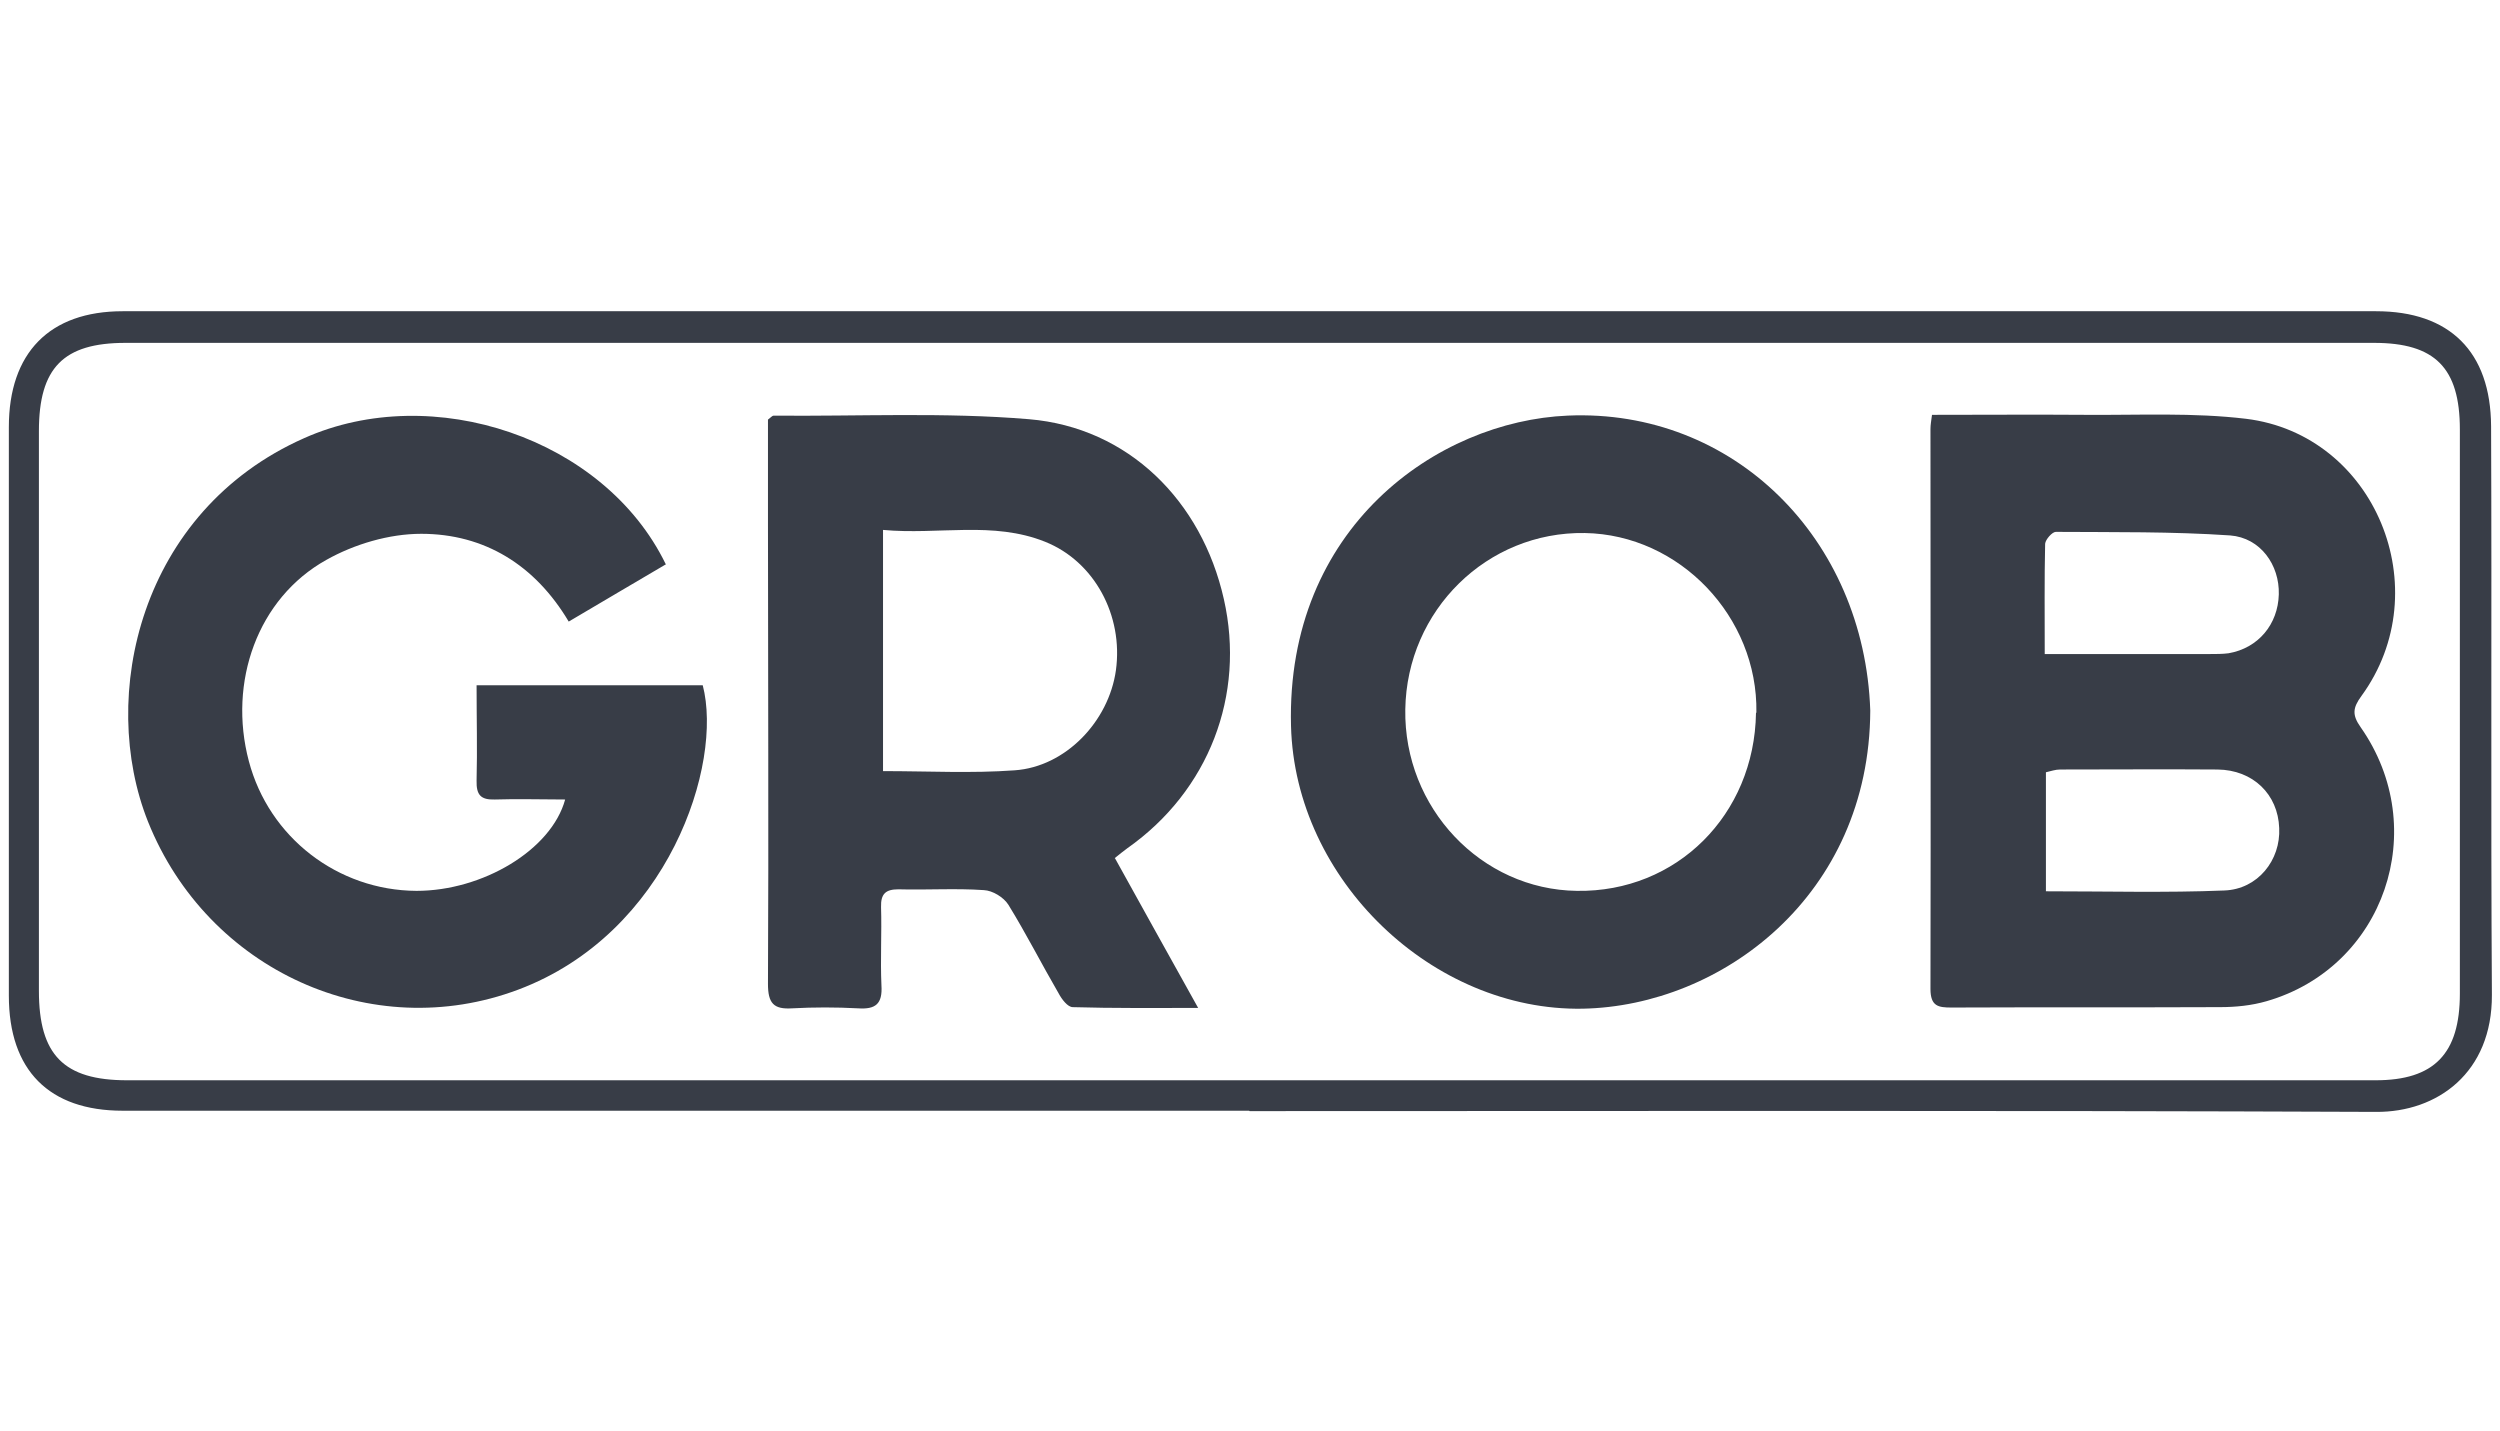 <svg width="128" height="73.242" viewBox="0 0 128 42" fill="none" xmlns="http://www.w3.org/2000/svg">
    <path fill-rule="evenodd" clip-rule="evenodd"
        d="M63.999 1.934H6.425C3.247 1.934 1.992 3.209 1.992 6.448C1.992 16.003 1.992 25.559 1.992 35.114C1.992 38.393 3.267 39.689 6.506 39.689C44.888 39.689 83.271 39.689 121.633 39.689C124.629 39.689 125.945 38.333 125.945 35.255C125.945 25.619 125.945 16.003 125.945 6.367C125.945 3.209 124.67 1.934 121.552 1.934C102.361 1.934 83.17 1.934 63.978 1.934M63.958 41.248H6.283C2.518 41.248 0.453 39.183 0.453 35.357C0.453 25.66 0.453 15.943 0.453 6.246C0.453 2.44 2.538 0.314 6.283 0.314C44.727 0.314 83.19 0.314 121.653 0.314C125.419 0.314 127.524 2.379 127.544 6.205C127.585 15.902 127.524 25.619 127.585 35.316C127.605 39.304 124.791 41.329 121.653 41.308C102.422 41.227 83.21 41.268 63.978 41.268"
        fill="#383D47" />
    <path fill-rule="evenodd" clip-rule="evenodd"
        d="M104.711 17.866C107.626 17.866 110.379 17.866 113.132 17.866C113.456 17.866 113.8 17.866 114.104 17.826C115.622 17.563 116.634 16.348 116.675 14.81C116.715 13.312 115.744 11.915 114.185 11.793C111.209 11.591 108.233 11.631 105.257 11.611C105.075 11.611 104.731 11.996 104.711 12.218C104.67 14.04 104.69 15.842 104.69 17.866H104.711ZM104.751 30.013C107.889 30.013 110.885 30.094 113.881 29.972C115.602 29.912 116.776 28.413 116.695 26.774C116.634 25.053 115.359 23.798 113.537 23.778C110.844 23.757 108.152 23.778 105.48 23.778C105.237 23.778 105.014 23.859 104.751 23.919V30.013ZM98.921 5.619C101.573 5.619 104.184 5.599 106.816 5.619C109.549 5.639 112.302 5.497 114.995 5.821C121.614 6.631 124.874 14.567 120.906 20.012C120.46 20.62 120.42 20.984 120.865 21.612C124.509 26.814 122.08 33.9 116.047 35.641C115.278 35.863 114.468 35.944 113.679 35.944C109.083 35.965 104.508 35.944 99.913 35.965C99.245 35.965 98.84 35.904 98.84 35.013C98.86 25.458 98.84 15.903 98.84 6.348C98.84 6.125 98.88 5.923 98.921 5.599V5.619Z"
        fill="#383D47" />
    <path fill-rule="evenodd" clip-rule="evenodd"
        d="M45.211 11.531V23.86C47.519 23.86 49.746 23.981 51.953 23.819C54.564 23.637 56.77 21.309 57.135 18.697C57.52 15.904 56.042 13.13 53.511 12.118C50.839 11.045 48.045 11.774 45.211 11.511M57.094 28.333C58.491 30.844 59.848 33.313 61.346 35.986C59.058 35.986 56.993 36.006 54.928 35.945C54.665 35.945 54.361 35.54 54.2 35.236C53.329 33.739 52.54 32.18 51.629 30.702C51.386 30.317 50.819 29.973 50.373 29.953C48.916 29.852 47.458 29.953 46.001 29.912C45.353 29.912 45.09 30.135 45.11 30.823C45.151 32.16 45.07 33.496 45.13 34.832C45.191 35.783 44.827 36.066 43.936 36.006C42.802 35.945 41.669 35.945 40.555 36.006C39.604 36.066 39.32 35.743 39.32 34.751C39.361 26.916 39.32 19.062 39.32 11.227V5.863C39.482 5.741 39.543 5.66 39.604 5.66C43.956 5.701 48.349 5.478 52.681 5.842C57.762 6.268 61.528 10.013 62.661 15.053C63.775 19.973 61.892 24.872 57.722 27.807C57.52 27.949 57.337 28.111 57.074 28.313"
        fill="#383D47" />
    <path fill-rule="evenodd" clip-rule="evenodd"
        d="M34.098 13.269C32.438 14.241 30.838 15.192 29.118 16.204C27.397 13.31 24.806 11.71 21.567 11.71C19.927 11.71 18.146 12.237 16.708 13.046C13.186 15.01 11.668 19.302 12.741 23.351C13.773 27.258 17.295 29.97 21.324 29.991C24.705 29.991 28.227 27.905 28.936 25.314C27.701 25.314 26.506 25.274 25.332 25.314C24.624 25.334 24.381 25.091 24.401 24.343C24.442 22.743 24.401 21.164 24.401 19.464H35.98C37.033 23.492 34.239 32.157 26.527 35.051C19.036 37.865 10.635 34.08 7.578 26.448C5.028 20.051 7.133 10.556 15.575 6.811C22.154 3.876 30.94 6.811 34.078 13.249"
        fill="#383D47" />
    <path fill-rule="evenodd" clip-rule="evenodd"
        d="M89.927 20.861C90.008 15.962 86 11.751 81.141 11.67C76.141 11.589 72.032 15.618 71.951 20.699C71.87 25.74 75.838 29.93 80.737 29.991C85.838 30.072 89.826 26.104 89.907 20.881M95.758 20.76C95.717 30.234 88.146 35.882 81.04 36.024C73.368 36.165 66.303 29.444 66.1 21.549C65.837 11.387 73.591 5.941 80.271 5.658C88.733 5.293 95.454 11.934 95.758 20.76Z"
        fill="#383D47" />
</svg>